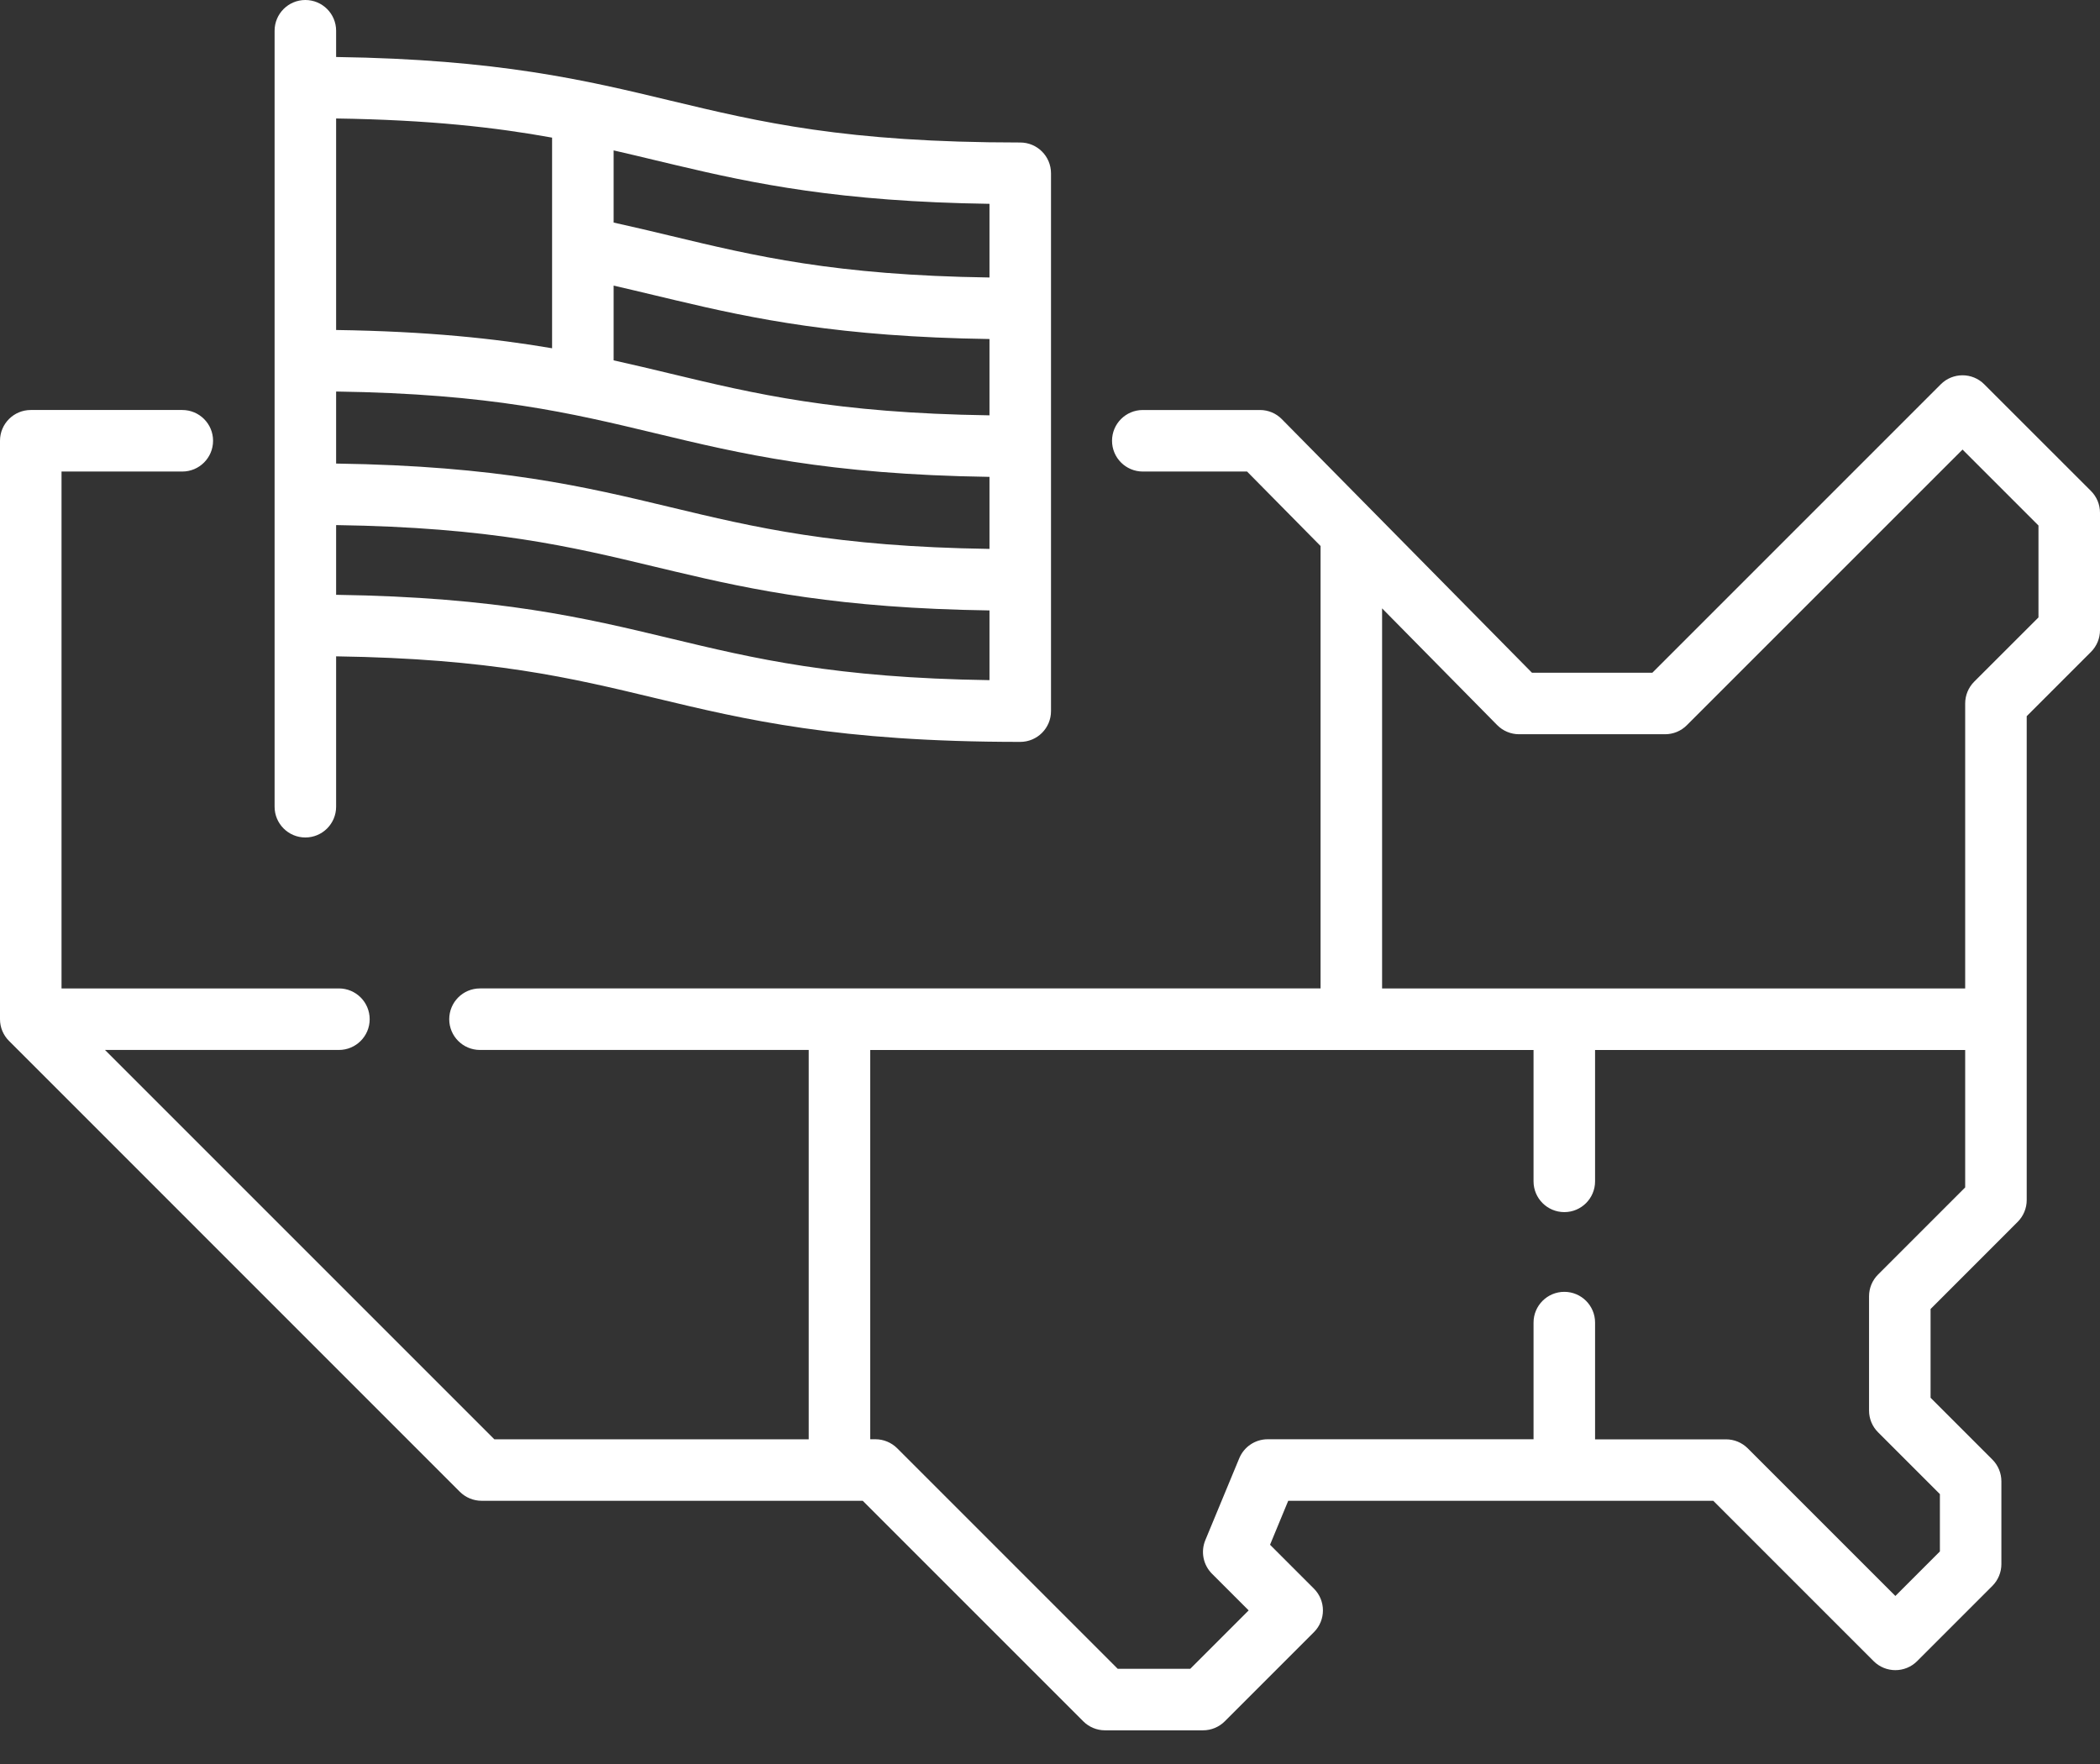<svg xmlns="http://www.w3.org/2000/svg" width="50" height="42" viewBox="0 0 50 42">
    <rect x="0" y="0" width="50" height="42" fill="#333333" stroke="none"/>
    <path fill="#FFF" d="M46.209 9.15c.286-.286.75-.286 1.035 0l2.541 2.54c.138.138.215.324.215.519v2.795c0 .194-.077.38-.215.518l-1.53 1.53v11.522c0 .194-.078.38-.215.518l-2.074 2.075v2.113l1.472 1.472c.137.137.214.324.214.518v1.971c0 .194-.077.38-.214.518l-1.792 1.792c-.286.286-.75.286-1.036 0l-3.818-3.818h-10.12l-.433 1.047 1.045 1.045c.286.286.286.75 0 1.036l-2.122 2.122c-.138.138-.324.215-.518.215h-2.335c-.194 0-.38-.077-.518-.215l-5.25-5.25h-9.074c-.194 0-.38-.077-.518-.214L.215 24.784C.077 24.647 0 24.461 0 24.267V10.494c0-.404.328-.732.732-.732h3.609c.404 0 .732.328.732.732 0 .405-.328.733-.732.733H1.465v12.307h6.604c.405 0 .733.328.733.733 0 .404-.328.732-.733.732H2.5l9.27 9.27h7.485v-9.27h-7.827c-.405 0-.732-.328-.732-.732 0-.405.327-.733.732-.733h20.014V13l-1.75-1.773H27.21c-.405 0-.733-.328-.733-.733 0-.404.328-.732.733-.732h2.789c.196 0 .384.078.521.218l5.955 6.037h2.867zM36.513 25H20.72v9.268h.124c.194 0 .38.078.518.215l5.25 5.25h1.728l1.39-1.39-.873-.873c-.21-.21-.272-.525-.159-.799l.808-1.95c.114-.274.38-.453.677-.453h6.33V31.49c0-.404.328-.732.733-.732.404 0 .732.328.732.732v2.78h3.117c.195 0 .38.077.518.214l3.515 3.515 1.06-1.06v-1.365l-1.472-1.472c-.138-.137-.215-.323-.215-.517v-2.721c0-.194.077-.38.214-.517l2.075-2.075v-3.272h-8.812v3.127c0 .405-.328.733-.732.733-.405 0-.733-.328-.733-.733V25zm10.214-14.296l-6.564 6.563c-.137.138-.323.215-.518.215h-3.477c-.196 0-.384-.079-.521-.218l-2.74-2.779v9.05H46.79v-6.786c0-.194.077-.38.214-.518l1.531-1.53v-2.189l-1.808-1.808zM7.27 0c.405 0 .733.328.733.732v.625c3.864.056 5.939.553 7.949 1.036 2.145.514 4.17 1 8.34 1 .404 0 .732.328.732.733v12.806c0 .404-.328.732-.733.732-4.342 0-6.548-.53-8.681-1.041-2.015-.484-3.926-.942-7.607-.996v3.58c0 .405-.328.733-.733.733-.404 0-.732-.328-.732-.732V.732c0-.404.328-.732.732-.732zm.733 12.502v1.66c3.864.056 5.939.554 7.949 1.036 2.015.484 3.926.942 7.607.996v-1.66c-3.567-.052-5.61-.48-7.483-.925l-.466-.111c-2.015-.484-3.926-.942-7.607-.996zm0-3.18v1.715c3.864.056 5.939.554 7.949 1.036 2.015.484 3.926.942 7.607.996v-1.715c-3.864-.057-5.94-.554-7.95-1.037-2.014-.483-3.925-.942-7.606-.995zM14.61 6.8v1.78c.462.102.904.208 1.342.313 2.015.484 3.926.942 7.607.996V8.072c-3.567-.052-5.61-.48-7.483-.925l-.466-.111c-.326-.078-.66-.158-1-.236zM8.003 2.821v5.036c2.18.032 3.791.204 5.142.435V3.277c-1.344-.244-2.92-.423-5.142-.456zm6.607.76v1.718c.464.102.908.208 1.342.312 2.015.484 3.926.943 7.607.996V4.853c-3.567-.051-5.61-.48-7.483-.925l-.466-.111c-.334-.08-.664-.16-1-.236z"/>
</svg>
